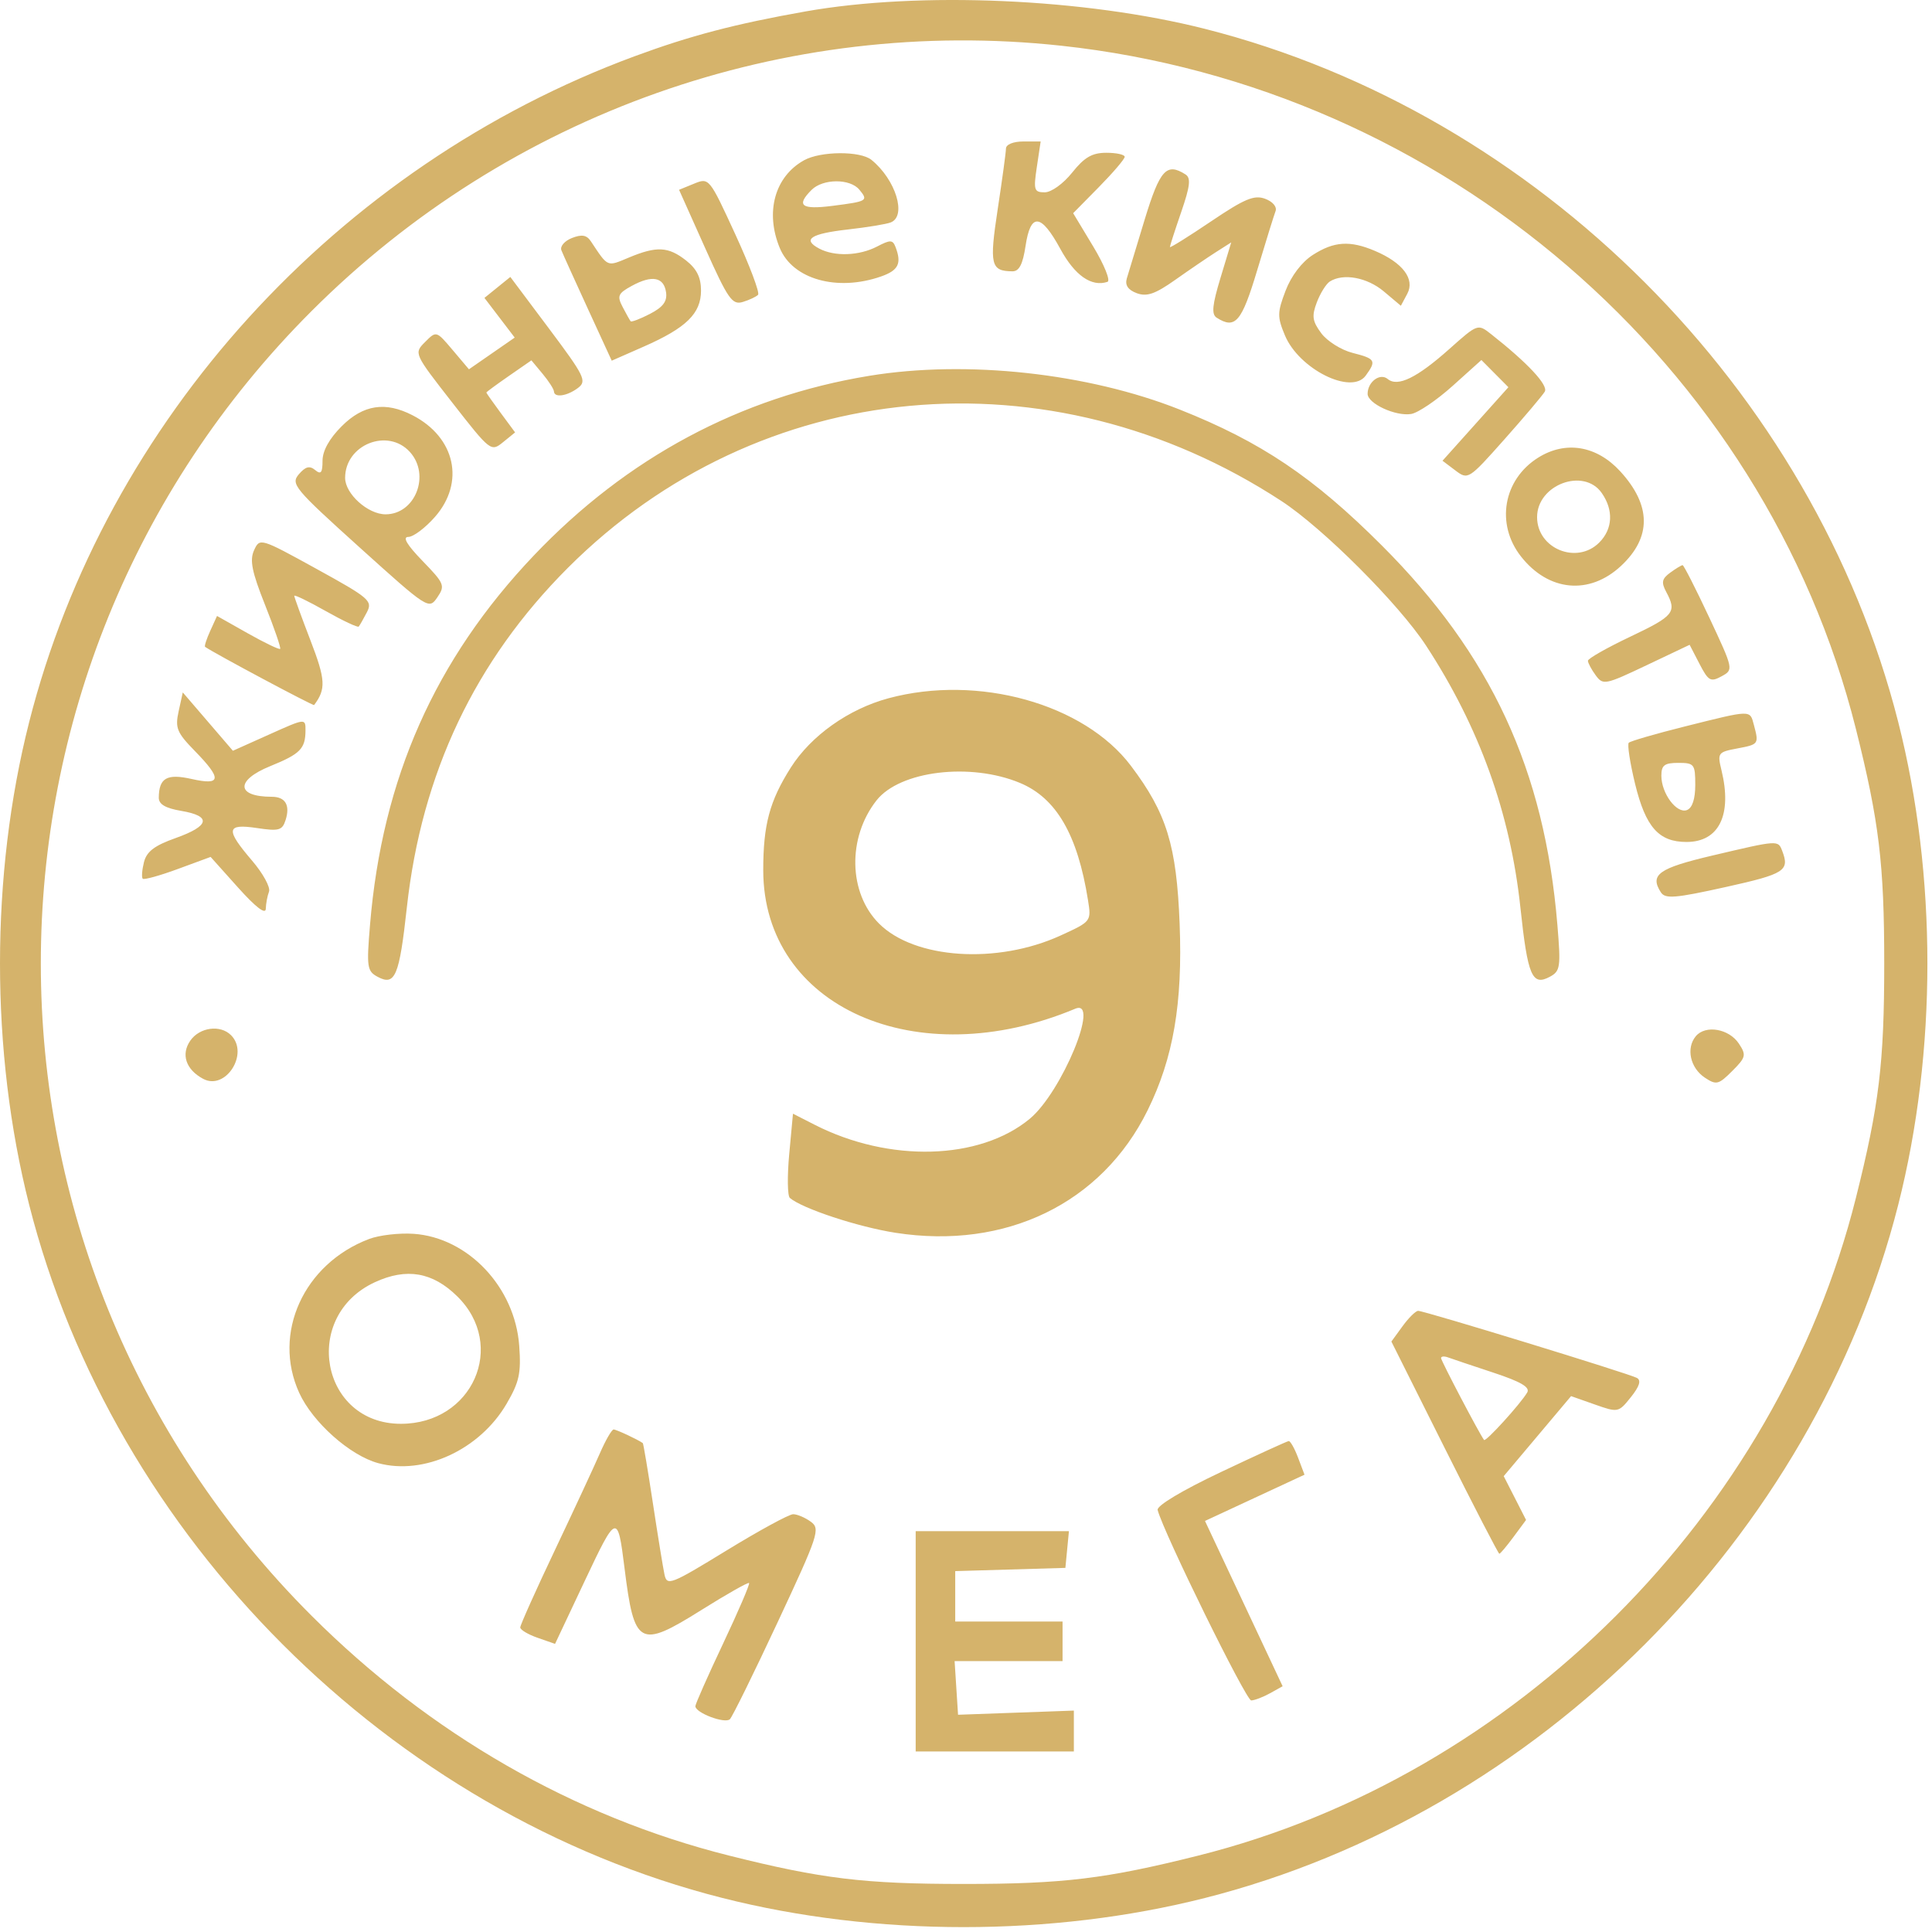 <?xml version="1.0" encoding="UTF-8"?> <svg xmlns="http://www.w3.org/2000/svg" width="342" height="342" viewBox="0 0 342 342" fill="none"> <path fill-rule="evenodd" clip-rule="evenodd" d="M142.593 2.025C130.12 4.236 122.224 6.307 112.323 9.964C59.664 29.415 18.696 74.474 5.161 127.828C-1.72 154.949 -1.72 186.139 5.161 213.26C20.099 272.141 68.996 321.038 127.877 335.976C154.998 342.857 186.188 342.857 213.309 335.976C272.19 321.038 321.087 272.141 336.025 213.26C342.906 186.139 342.906 154.949 336.025 127.828C321.081 68.92 272.217 20.056 213.309 5.112C192.014 -0.291 162.838 -1.564 142.593 2.025ZM187.882 8.095C255.388 15.397 312.309 64.346 328.531 129.044C332.637 145.421 333.544 152.926 333.544 170.544C333.544 188.162 332.637 195.667 328.531 212.044C314.472 268.115 268.164 314.423 212.093 328.482C195.716 332.588 188.211 333.495 170.593 333.495C152.975 333.495 145.47 332.588 129.093 328.482C101.573 321.582 76.118 306.96 55.143 286.004C-8.741 222.178 -8.745 118.962 55.133 55.084C90.177 20.041 138.897 2.795 187.882 8.095ZM178.075 26.294C178.065 26.982 177.409 31.804 176.616 37.011C175.112 46.897 175.372 47.993 179.229 48.029C180.406 48.04 181.056 46.779 181.541 43.544C182.431 37.605 184.27 37.761 187.703 44.068C190.262 48.771 193.222 50.837 196.045 49.892C196.615 49.7 195.482 46.888 193.526 43.641L189.969 37.738L194.531 33.107C197.04 30.559 199.093 28.153 199.093 27.76C199.093 27.366 197.631 27.044 195.843 27.044C193.327 27.044 191.962 27.835 189.8 30.544C188.225 32.518 186.105 34.044 184.937 34.044C183.049 34.044 182.926 33.646 183.541 29.544L184.216 25.044H181.154C179.381 25.044 178.085 25.57 178.075 26.294ZM142.334 28.369C137.144 31.252 135.404 37.553 138.041 43.917C140.329 49.441 148.19 51.649 155.944 48.946C159.046 47.865 159.646 46.649 158.523 43.722C158.028 42.432 157.598 42.42 155.273 43.634C152.087 45.296 147.718 45.449 144.999 43.994C141.966 42.371 143.489 41.371 150.138 40.618C153.488 40.239 156.873 39.682 157.661 39.38C160.56 38.267 158.568 31.784 154.256 28.294C152.28 26.696 145.268 26.74 142.334 28.369ZM202.65 38.794C201.176 43.607 199.742 48.334 199.462 49.301C199.119 50.488 199.692 51.33 201.231 51.9C203.016 52.56 204.492 52.047 208.051 49.531C210.549 47.765 213.799 45.552 215.272 44.613L217.951 42.907L216.051 49.184C214.588 54.014 214.432 55.64 215.372 56.237C218.668 58.332 219.791 57.02 222.538 47.865C224.053 42.817 225.52 38.095 225.797 37.372C226.086 36.619 225.296 35.685 223.95 35.187C222.013 34.47 220.318 35.181 214.346 39.211C210.357 41.903 207.093 43.937 207.093 43.731C207.093 43.525 207.997 40.728 209.103 37.516C210.678 32.937 210.84 31.501 209.853 30.874C206.501 28.747 205.332 30.032 202.65 38.794ZM122.872 32.508L120.207 33.597L124.793 43.843C128.872 52.959 129.61 54.018 131.485 53.454C132.645 53.105 133.863 52.532 134.193 52.182C134.522 51.831 132.71 47.016 130.164 41.482C125.569 31.49 125.518 31.427 122.872 32.508ZM152.113 33.568C153.749 35.539 153.567 35.649 147.343 36.443C141.849 37.144 140.881 36.399 143.664 33.615C145.668 31.612 150.468 31.585 152.113 33.568ZM101.238 42.134C99.943 42.642 99.106 43.616 99.377 44.3C99.648 44.984 101.764 49.662 104.079 54.696L108.288 63.848L113.94 61.362C121.483 58.046 124.093 55.496 124.093 51.442C124.093 49.119 123.34 47.597 121.458 46.117C118.31 43.64 116.252 43.533 111.331 45.589C107.385 47.238 107.689 47.367 104.593 42.714C103.848 41.593 102.994 41.446 101.238 42.134ZM232.403 45.121C230.446 46.375 228.579 48.823 227.575 51.451C226.097 55.321 226.086 56.09 227.455 59.369C229.952 65.343 239.215 69.965 241.749 66.5C243.691 63.844 243.492 63.498 239.439 62.47C237.429 61.961 234.932 60.394 233.889 58.989C232.306 56.855 232.177 55.953 233.106 53.51C233.718 51.901 234.752 50.245 235.406 49.83C237.776 48.323 242.006 49.1 244.959 51.585L247.979 54.126L249.116 52.002C250.509 49.398 248.317 46.498 243.375 44.406C238.959 42.537 236.152 42.72 232.403 45.121ZM88.047 50.88L85.756 52.735L88.434 56.247L91.113 59.758L87.062 62.565L83.012 65.372L80.125 61.958C77.238 58.545 77.236 58.545 75.245 60.544C73.255 62.542 73.26 62.552 80.073 71.286C86.795 79.904 86.922 80.003 89.037 78.286L91.182 76.544L88.638 73.1C87.238 71.205 86.093 69.579 86.093 69.486C86.093 69.392 87.887 68.073 90.08 66.553L94.067 63.79L96.047 66.167C97.136 67.474 98.041 68.882 98.06 69.294C98.111 70.459 100.409 70.12 102.327 68.664C103.915 67.458 103.483 66.576 97.199 58.186L90.338 49.025L88.047 50.88ZM117.905 51.746C118.134 53.346 117.375 54.364 115.062 55.56C113.327 56.457 111.785 57.046 111.636 56.868C111.486 56.69 110.847 55.549 110.214 54.333C109.203 52.388 109.396 51.941 111.829 50.61C115.426 48.642 117.517 49.033 117.905 51.746ZM256.593 61.75C250.827 66.891 247.415 68.556 245.648 67.089C244.292 65.964 242.093 67.59 242.093 69.718C242.093 71.439 247.064 73.735 249.807 73.281C251.025 73.079 254.319 70.848 257.128 68.323L262.235 63.731L264.625 66.138L267.015 68.544L261.183 75.052L255.351 81.56L257.624 83.275C259.87 84.969 259.973 84.903 266.316 77.767C269.847 73.794 273.058 69.996 273.453 69.327C274.117 68.2 270.397 64.217 263.931 59.131C261.605 57.302 261.568 57.315 256.593 61.75ZM153.907 66.522C131.065 70.26 110.951 81.029 94.501 98.329C77.009 116.723 67.659 137.798 65.502 163.687C64.874 171.217 64.976 171.911 66.853 172.916C69.944 174.57 70.683 172.816 72.018 160.656C74.626 136.895 84.076 116.969 100.547 100.498C134.373 66.672 185.786 61.866 226.839 88.691C234.232 93.522 247.615 106.905 252.446 114.298C261.877 128.732 267.36 143.959 269.141 160.67C270.429 172.75 271.208 174.588 274.333 172.916C276.21 171.911 276.312 171.217 275.684 163.687C273.401 136.284 263.973 115.924 244.593 96.544C232.516 84.467 223.211 78.208 208.866 72.513C192.558 66.038 171.134 63.703 153.907 66.522ZM60.493 75.444C58.292 77.645 57.093 79.804 57.093 81.566C57.093 83.696 56.808 84.052 55.784 83.203C54.81 82.394 54.074 82.585 52.905 83.951C51.429 85.674 52.083 86.462 63.621 96.871C75.76 107.823 75.926 107.929 77.411 105.75C78.827 103.671 78.677 103.3 74.795 99.294C72.027 96.438 71.203 95.044 72.281 95.044C73.164 95.044 75.282 93.453 76.989 91.509C82.355 85.398 80.612 77.432 73.054 73.524C68.233 71.031 64.306 71.631 60.493 75.444ZM72.563 80.011C76.238 84.072 73.514 91.044 68.252 91.044C65.121 91.044 61.093 87.414 61.093 84.592C61.093 78.703 68.648 75.685 72.563 80.011ZM272.283 81.013C266.094 84.892 264.729 92.769 269.25 98.517C274.132 104.722 281.365 105.395 286.964 100.164C292.375 95.11 292.323 89.448 286.811 83.433C282.638 78.88 277.147 77.965 272.283 81.013ZM283.536 87.267C285.66 90.298 285.491 93.646 283.093 96.044C279.132 100.005 272.093 97.125 272.093 91.544C272.093 85.8 280.348 82.714 283.536 87.267ZM44.973 97.408C44.172 99.166 44.587 101.226 46.923 107.092C48.555 111.191 49.756 114.686 49.593 114.86C49.429 115.033 46.848 113.794 43.856 112.106L38.418 109.036L37.218 111.669C36.558 113.118 36.147 114.394 36.306 114.505C37.91 115.636 55.454 125 55.602 124.805C57.732 121.979 57.638 120.316 54.955 113.35C53.381 109.262 52.093 105.716 52.093 105.472C52.093 105.227 54.588 106.435 57.639 108.157C60.689 109.878 63.328 111.119 63.503 110.915C63.679 110.711 64.327 109.573 64.944 108.386C65.993 106.366 65.424 105.875 56.028 100.702C46.07 95.22 45.982 95.193 44.973 97.408ZM295.658 101.373C294.173 102.459 294.046 103.088 294.966 104.807C296.871 108.366 296.339 109.026 288.593 112.704C284.468 114.663 281.093 116.58 281.093 116.964C281.093 117.348 281.707 118.502 282.458 119.528C283.767 121.319 284.13 121.248 291.459 117.768L299.095 114.142L300.844 117.52C302.413 120.551 302.814 120.777 304.744 119.721C306.889 118.547 306.882 118.517 302.562 109.294C300.178 104.206 298.059 100.044 297.852 100.044C297.645 100.044 296.657 100.642 295.658 101.373ZM157.279 123.606C150.222 125.505 143.569 130.224 139.987 135.872C136.234 141.79 135.103 146.002 135.108 154.044C135.124 178.274 162.247 190.315 190.339 178.563C194.843 176.68 187.941 193.369 182.28 198.052C173.402 205.395 157.406 205.836 144.201 199.099L140.371 197.145L139.709 204.271C139.344 208.19 139.394 211.694 139.82 212.057C142.032 213.945 151.886 217.194 158.535 218.228C178.054 221.262 195.032 213.011 203.15 196.544C207.706 187.303 209.366 177.635 208.818 163.544C208.278 149.641 206.52 143.941 200.188 135.554C191.892 124.565 173.128 119.34 157.279 123.606ZM31.622 125.91C30.973 128.868 31.301 129.672 34.491 132.939C39.327 137.892 39.192 139.078 33.928 137.896C29.538 136.909 28.141 137.704 28.108 141.206C28.098 142.37 29.292 143.071 32.093 143.544C37.489 144.456 37.128 146.207 31.103 148.347C27.337 149.684 25.958 150.735 25.482 152.628C25.136 154.008 25.039 155.323 25.267 155.551C25.495 155.779 28.292 155.004 31.482 153.828L37.284 151.691L42.145 157.118C45.262 160.597 47.022 161.946 47.05 160.876C47.074 159.958 47.33 158.591 47.619 157.836C47.909 157.082 46.559 154.611 44.619 152.346C39.874 146.802 40.031 145.762 45.494 146.581C49.385 147.165 49.972 146.999 50.559 145.152C51.393 142.524 50.512 141.044 48.116 141.044C41.789 141.044 41.644 138.135 47.847 135.618C53.137 133.471 54.055 132.545 54.078 129.336C54.093 127.129 54.088 127.13 47.661 130.014L41.228 132.9L36.792 127.735L32.356 122.57L31.622 125.91ZM298.223 128.605C293.07 129.895 288.616 131.188 288.325 131.479C288.034 131.769 288.539 135.053 289.445 138.776C291.308 146.42 293.634 149.044 298.549 149.044C304.309 149.044 306.654 144.233 304.736 136.352C303.99 133.285 304.099 133.134 307.526 132.491C311.342 131.775 311.381 131.719 310.463 128.294C309.75 125.636 310.127 125.626 298.223 128.605ZM300.093 138.937C300.093 141.443 299.568 143.031 298.62 143.395C296.806 144.091 294.093 140.452 294.093 137.321C294.093 135.458 294.638 135.044 297.093 135.044C299.913 135.044 300.093 135.278 300.093 138.937ZM180.57 138.599C186.991 141.282 190.751 147.764 192.593 159.326C193.194 163.1 193.185 163.113 187.742 165.604C176.522 170.741 161.894 169.778 155.605 163.489C150.183 158.068 149.983 148.267 155.16 141.686C159.282 136.446 171.782 134.927 180.57 138.599ZM303.093 151.454C293.598 153.69 291.997 154.835 294.003 157.956C294.773 159.153 296.52 159.011 305.502 157.017C315.953 154.698 316.832 154.134 315.486 150.626C314.745 148.695 314.827 148.69 303.093 151.454ZM33.697 184.199C31.994 186.631 32.897 189.334 35.961 190.974C39.943 193.104 44.153 186.504 40.893 183.244C39.004 181.355 35.35 181.839 33.697 184.199ZM300.181 183.438C298.429 185.549 299.202 189.056 301.797 190.771C303.819 192.107 304.219 192.009 306.638 189.589C309.057 187.17 309.155 186.769 307.821 184.748C306.066 182.09 301.894 181.374 300.181 183.438ZM65.332 219.325C53.76 223.713 48.166 236.02 52.959 246.544C55.341 251.774 61.956 257.661 66.968 259.01C75.049 261.186 84.906 256.632 89.655 248.528C91.92 244.663 92.265 243.092 91.913 238.23C91.163 227.87 82.867 219.073 73.218 218.408C70.674 218.232 67.125 218.645 65.332 219.325ZM80.952 229.486C89.777 238.18 83.652 252.03 70.978 252.04C56.777 252.052 53.274 233.021 66.364 226.974C71.968 224.384 76.579 225.178 80.952 229.486ZM248.28 234.761L246.301 237.479L255.702 256.261C260.872 266.592 265.241 275.044 265.41 275.044C265.579 275.044 266.712 273.697 267.929 272.052L270.141 269.059L268.164 265.182L266.186 261.305L272.148 254.222L278.11 247.139L282.295 248.615C286.431 250.075 286.506 250.06 288.698 247.318C290.229 245.404 290.556 244.348 289.755 243.914C288.334 243.143 252.135 232.044 251.041 232.044C250.611 232.044 249.369 233.267 248.28 234.761ZM264.346 242.98C269.214 244.587 270.889 245.568 270.346 246.494C269.158 248.519 262.999 255.293 262.703 254.899C261.87 253.79 255.093 240.881 255.093 240.403C255.093 240.088 255.656 240.037 256.343 240.291C257.031 240.544 260.632 241.754 264.346 242.98ZM106.175 257.294C105.159 259.631 101.575 267.344 98.211 274.432C94.846 281.521 92.093 287.664 92.093 288.085C92.093 288.505 93.479 289.332 95.174 289.922L98.255 290.996L103.536 279.798C109.15 267.893 109.339 267.832 110.547 277.544C112.27 291.401 113.167 291.891 124.167 284.998C128.634 282.198 132.43 280.05 132.602 280.226C132.774 280.401 130.705 285.221 128.004 290.938C125.303 296.655 123.093 301.645 123.093 302.028C123.093 303.209 128.349 305.188 129.207 304.33C129.653 303.884 133.467 296.136 137.683 287.112C144.895 271.677 145.242 270.626 143.53 269.374C142.529 268.643 141.123 268.044 140.404 268.044C139.685 268.044 134.372 270.937 128.596 274.473C118.71 280.526 118.068 280.774 117.627 278.723C117.37 277.525 116.444 271.831 115.57 266.071C114.696 260.311 113.893 255.534 113.787 255.457C112.939 254.837 109.102 253.044 108.623 253.044C108.293 253.044 107.191 254.957 106.175 257.294ZM216.093 260.597C209.238 263.845 204.726 266.55 204.922 267.295C205.99 271.355 220.578 301.038 221.49 301.009C222.097 300.989 223.596 300.416 224.822 299.735L227.05 298.497L220.178 283.866L213.305 269.236L222.113 265.143L230.922 261.05L229.788 258.047C229.165 256.395 228.416 255.068 228.124 255.096C227.832 255.125 222.418 257.6 216.093 260.597ZM162.093 290.544V310.044H176.093H190.093V306.425V302.806L179.843 303.175L169.593 303.544L169.288 298.794L168.983 294.044H178.538H188.093V290.544V287.044H178.593H169.093V282.58V278.116L178.843 277.83L188.593 277.544L188.906 274.294L189.22 271.044H175.656H162.093V290.544Z" fill="#D5B36B"></path> </svg> 